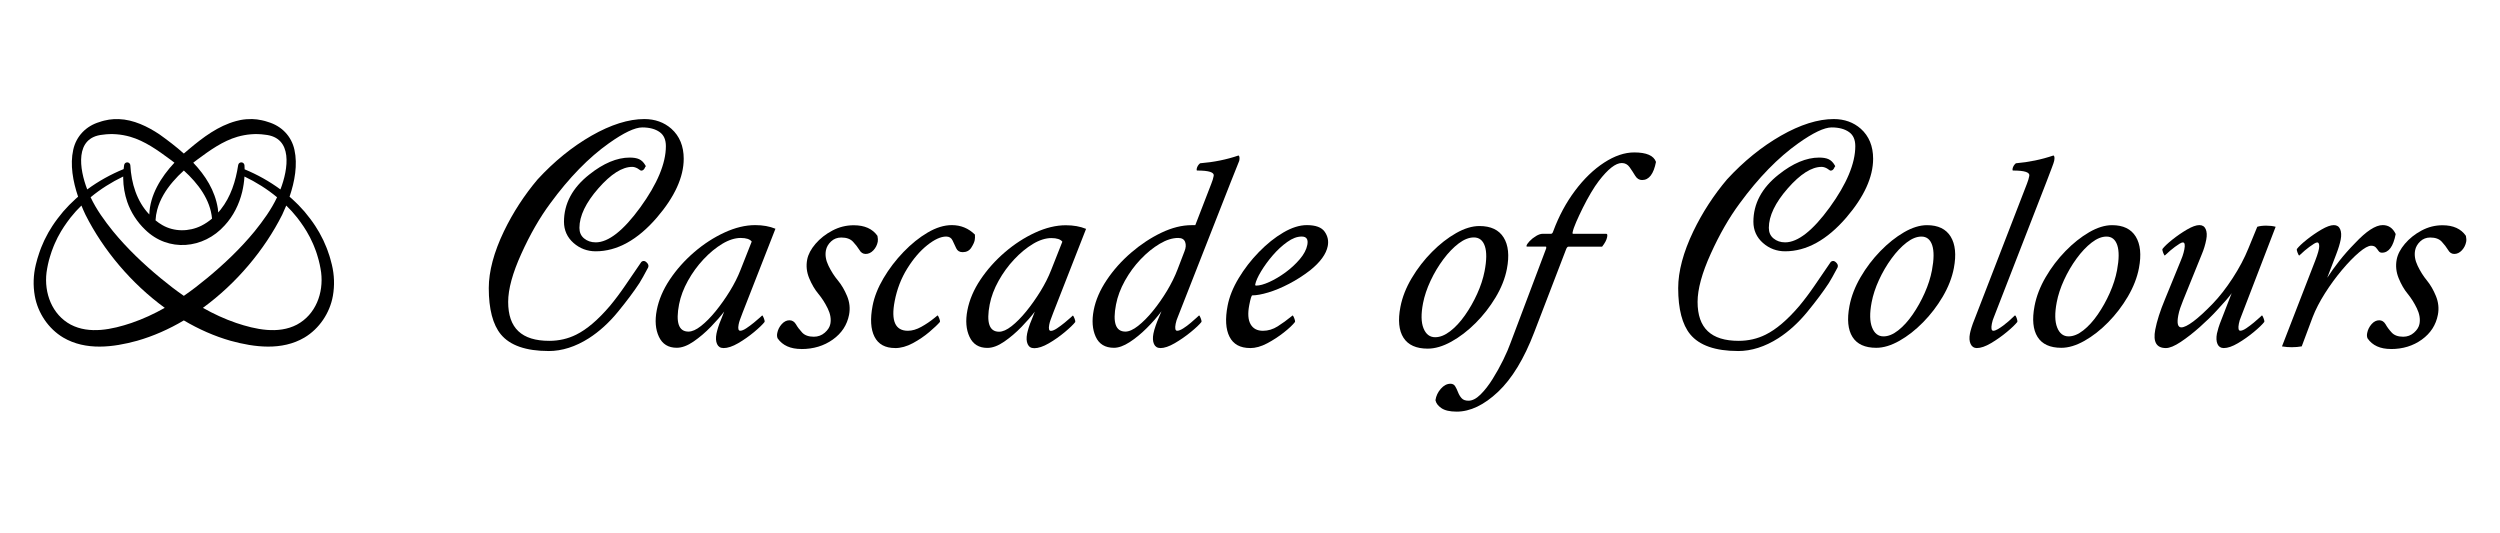 <svg width="966" height="206" viewBox="0 0 966 206" fill="none" xmlns="http://www.w3.org/2000/svg">
<path d="M128.234 102.275C127.857 100.9 127.45 99.104 126.92 97.778C126.648 97.07 126.456 96.278 126.123 95.578C125.827 94.911 125.293 93.626 124.964 92.897C124.881 92.72 124.787 92.551 124.697 92.378L124.159 91.34C123.859 90.801 123.695 90.389 123.349 89.796L123.045 89.298L121.829 87.316C120.633 85.459 119.08 83.465 117.667 81.764C116.94 80.936 116.056 80.039 115.325 79.219C114.508 78.45 113.666 77.579 112.831 76.834C112.519 76.555 112.203 76.278 111.886 76.006C113.896 70.104 115.046 63.601 113.773 57.884C112.609 52.547 108.743 48.655 103.578 47.136C102.983 46.883 101.783 46.603 101.183 46.472C99.967 46.183 98.686 46.052 97.441 46.002C95.986 45.985 94.478 46.085 93.049 46.349L92.441 46.488L91.225 46.78C84.285 48.663 78.458 53.078 73.118 57.559C72.419 58.123 71.72 58.717 71.03 59.33C68.035 56.645 64.81 54.206 61.672 51.962C57.103 48.894 51.568 46.2 45.89 46.019C44.628 45.957 43.359 46.064 42.118 46.229C40.939 46.434 39.611 46.719 38.491 47.136C33.318 48.65 29.456 52.559 28.293 57.884C27.02 63.605 28.17 70.104 30.178 76.006C29.863 76.278 29.546 76.555 29.233 76.834C28.403 77.584 27.574 78.45 26.744 79.219C26 80.039 25.125 80.936 24.402 81.764C22.976 83.47 21.44 85.459 20.236 87.316C20.064 87.584 18.852 89.603 18.72 89.796C18.522 90.178 18.104 90.929 17.907 91.34C17.767 91.653 17.216 92.617 17.105 92.897C16.921 93.292 16.16 95.121 15.946 95.578C15.643 96.224 15.416 97.09 15.146 97.778C14.657 99.088 14.18 100.887 13.835 102.275C12.89 106.204 12.729 110.295 13.444 114.335C14.599 120.899 18.679 127.02 24.456 130.446C33.157 135.558 43.737 134.215 52.949 131.686C59.198 129.907 65.275 127.214 71.034 123.808C76.795 127.214 82.871 129.907 89.12 131.686C98.332 134.215 108.912 135.558 117.613 130.446C123.39 127.02 127.466 120.899 128.625 114.335C129.34 110.295 129.179 106.204 128.234 102.275ZM76.322 61.608C81.117 58.058 86.101 54.486 91.771 52.839C95.197 51.863 98.845 51.538 102.374 52.049C113.325 53.087 111.394 65.348 108.361 73.202C104.088 70.047 99.405 67.448 94.524 65.426C94.516 64.91 94.495 64.396 94.462 63.881C94.424 63.321 94.01 62.839 93.435 62.748C92.765 62.642 92.14 63.099 92.034 63.766C91.084 69.985 89.191 76.023 85.288 80.949C84.979 81.344 84.659 81.728 84.326 82.102C84.293 81.567 84.239 81.031 84.162 80.5C83.056 73.613 79.387 67.836 74.67 62.864C75.213 62.44 75.768 62.024 76.322 61.608ZM49.169 78.012C50.57 82.061 52.982 85.772 56.068 88.729C65.004 97.518 78.648 96.237 86.815 87.098C90.164 83.494 92.416 78.922 93.571 74.17C94.043 72.192 94.339 70.199 94.462 68.206C98.969 70.381 103.221 73.041 107.058 76.225C104.812 80.982 101.693 85.269 98.406 89.355C92.916 96.044 86.635 102.008 79.963 107.514C77.074 109.911 74.104 112.197 71.034 114.318C67.965 112.197 64.995 109.911 62.107 107.514C55.434 102.008 49.153 96.044 43.663 89.355C40.376 85.269 37.257 80.982 35.011 76.225C38.848 73.041 43.101 70.381 47.607 68.206C47.607 68.445 47.607 68.688 47.607 68.927C47.637 71.991 48.183 75.118 49.169 78.012ZM71.034 65.892C76.568 70.904 81.281 77.181 81.926 84.462C80.656 85.545 79.272 86.481 77.781 87.23C73.093 89.565 67.287 89.619 62.719 86.971C61.803 86.456 60.927 85.83 60.097 85.142C60.167 83.758 60.386 82.39 60.743 81.064C61.819 77.02 64.095 73.354 66.823 70.191C68.134 68.647 69.543 67.23 71.034 65.892ZM39.695 52.049C43.224 51.538 46.872 51.863 50.298 52.839C55.968 54.486 60.952 58.058 65.747 61.608C66.297 62.011 66.853 62.427 67.402 62.86C62.139 68.47 57.907 75.455 57.698 82.876C57.685 82.864 57.674 82.852 57.661 82.839C52.862 77.827 50.726 70.763 50.368 63.894C50.339 63.325 49.921 62.831 49.333 62.748C48.672 62.654 48.059 63.111 47.965 63.774C47.891 64.293 47.825 64.812 47.772 65.335C42.809 67.37 38.051 69.998 33.708 73.197C30.672 65.348 28.744 53.087 39.695 52.049ZM50.803 124.791C43.363 127.292 34.567 129.215 27.343 125.442C20.092 121.554 16.994 113.243 17.98 105.27C18.259 103.285 18.72 101.04 19.328 99.129C19.632 97.963 20.294 96.216 20.733 95.121C20.898 94.61 21.395 93.651 21.6 93.181C21.854 92.654 21.982 92.32 22.282 91.735L22.541 91.27L23.58 89.404C24.311 88.21 25.104 86.958 25.939 85.833L27.225 84.112L28.61 82.469L29.307 81.649L30.055 80.871C30.516 80.377 30.988 79.895 31.464 79.43C31.962 80.661 32.492 81.851 33.03 82.983C39.883 96.608 50.721 109.516 63.664 118.952C59.572 121.266 55.298 123.251 50.803 124.791ZM114.726 125.442C107.506 129.215 98.706 127.292 91.266 124.791C86.771 123.251 82.497 121.266 78.406 118.952C91.348 109.516 102.186 96.608 109.039 82.983C109.578 81.851 110.103 80.661 110.608 79.43C111.085 79.899 111.553 80.38 112.014 80.871L112.762 81.649L113.456 82.469L114.844 84.112L116.13 85.833C116.965 86.954 117.761 88.215 118.489 89.404C118.64 89.655 119.672 91.558 119.787 91.735C119.98 92.094 120.268 92.799 120.469 93.181C120.712 93.721 121.16 94.569 121.336 95.121L122.1 97.106C122.355 97.704 122.519 98.494 122.741 99.129C123.345 101.04 123.81 103.285 124.085 105.27C125.075 113.251 121.977 121.546 114.726 125.442Z" fill="black"/>
<path fill-rule="evenodd" clip-rule="evenodd" d="M211.972 135.633C203.246 135.633 197.045 133.469 193.527 129.2C190.432 125.44 188.862 119.431 188.862 111.333C188.862 104.858 190.836 97.459 194.726 89.352C198.209 82.134 202.591 75.4 207.721 69.329C214.119 62.369 221.114 56.696 228.547 52.435C236.014 48.167 242.878 46.002 248.967 46.002C253.089 46.002 256.607 47.262 259.427 49.754C262.583 52.574 264.187 56.471 264.187 61.335C264.187 68.414 260.703 76.063 253.822 84.066C246.379 92.715 238.429 97.104 230.176 97.104C226.934 97.104 224.062 96.027 221.631 93.897C219.164 91.723 217.922 88.964 217.922 85.678C217.922 78.676 221.208 72.545 227.693 67.448C233.16 63.094 238.411 60.886 243.302 60.886C244.801 60.886 246.018 61.084 246.923 61.49C247.889 61.93 248.682 62.698 249.303 63.775L249.553 64.207L249.277 64.612C249.234 64.672 249.2 64.724 249.174 64.775V64.862L249.062 65.052C248.915 65.293 248.535 65.923 247.872 65.923H247.708L247.484 65.836L247.406 65.802L247.337 65.751C246.777 65.335 246.466 65.137 246.371 65.095C245.612 64.68 244.931 64.482 244.267 64.482C240.421 64.482 236.023 67.276 231.202 72.786C226.347 78.322 223.89 83.454 223.89 88.042C223.89 89.784 224.476 91.111 225.676 92.111C226.925 93.138 228.4 93.647 230.194 93.647C235.101 93.647 240.896 89.103 247.406 80.142C253.968 71.097 257.297 63.137 257.297 56.489C257.297 53.97 256.512 52.194 254.909 51.047C253.244 49.848 250.976 49.236 248.157 49.236C245.336 49.236 240.99 51.297 235.265 55.368C227.494 60.869 219.88 68.673 212.628 78.582C208.575 84.04 204.807 90.594 201.435 98.062C198.063 105.486 196.356 111.73 196.356 116.645C196.356 126.778 201.556 131.701 212.248 131.701C215.966 131.701 219.466 130.899 222.639 129.313C226.718 127.303 231.082 123.587 235.626 118.266C237.584 115.92 239.593 113.247 241.603 110.307C243.397 107.685 247.794 101.244 247.794 101.244L247.854 101.183C248.096 100.959 248.381 100.839 248.699 100.839C249.113 100.839 249.51 101.037 249.915 101.46C250.812 102.322 250.562 103.124 250.406 103.426C248.846 106.357 247.82 108.194 247.062 109.392C244.957 112.61 242.18 116.334 238.791 120.465C235.35 124.674 231.574 128.105 227.555 130.684C222.389 133.978 217.156 135.643 211.99 135.643L211.972 135.633Z" fill="black"/>
<path fill-rule="evenodd" clip-rule="evenodd" d="M211.975 134.85C203.472 134.85 197.513 132.807 194.133 128.71C191.141 125.081 189.648 119.303 189.648 111.343C189.648 104.954 191.572 97.745 195.435 89.707C198.902 82.541 203.187 75.927 208.327 69.847C214.699 62.914 221.581 57.343 228.945 53.127C236.31 48.91 242.985 46.797 248.969 46.797C252.909 46.797 256.222 47.978 258.912 50.35C261.904 53.032 263.405 56.697 263.405 61.345C263.405 68.278 260.007 75.668 253.23 83.558C245.908 92.078 238.224 96.321 230.187 96.321C227.126 96.321 224.444 95.312 222.159 93.312C219.874 91.294 218.718 88.767 218.718 85.689C218.718 78.911 221.875 73.038 228.187 68.079C233.542 63.82 238.586 61.689 243.304 61.689C244.726 61.689 245.821 61.879 246.615 62.224C247.409 62.586 248.082 63.233 248.633 64.182C248.478 64.415 248.391 64.57 248.391 64.656C248.159 65.044 247.961 65.2 247.805 65.13C247.253 64.725 246.9 64.501 246.744 64.415C245.882 63.94 245.063 63.707 244.27 63.707C240.174 63.707 235.62 66.562 230.618 72.279C225.609 77.988 223.108 83.248 223.108 88.051C223.108 90.027 223.797 91.579 225.177 92.725C226.557 93.864 228.23 94.441 230.205 94.441C235.414 94.441 241.354 89.837 248.055 80.618C254.747 71.391 258.101 63.354 258.101 56.507C258.101 53.747 257.196 51.712 255.376 50.419C253.565 49.108 251.159 48.461 248.167 48.461C245.175 48.461 240.716 50.548 234.818 54.731C226.936 60.309 219.322 68.122 212 78.125C207.904 83.653 204.145 90.181 200.722 97.753C197.281 105.324 195.564 111.627 195.564 116.656C195.564 127.219 201.118 132.496 212.242 132.496C216.097 132.496 219.675 131.677 222.987 130.021C227.161 127.969 231.576 124.226 236.224 118.785C238.198 116.43 240.208 113.749 242.251 110.757C244.312 107.748 246.348 104.754 248.391 101.762C248.633 101.539 248.951 101.608 249.339 102.012C249.745 102.4 249.858 102.763 249.694 103.073C248.27 105.746 247.175 107.722 246.383 108.972C244.322 112.128 241.588 115.793 238.172 119.966C234.749 124.148 231.067 127.495 227.126 130.021C222.073 133.246 217.037 134.859 211.992 134.859L211.975 134.85Z" fill="black"/>
<path d="M279.531 134.484C278.349 134.484 277.531 133.958 277.065 132.923C276.599 131.879 276.53 130.534 276.85 128.887C276.961 128.309 277.169 127.542 277.462 126.568C277.755 125.602 278.177 124.464 278.729 123.179L279.824 120.377C278.531 122.101 276.823 124.058 274.702 126.248C272.581 128.439 270.348 130.345 268.002 131.958C265.656 133.57 263.492 134.38 261.491 134.38C258.24 134.38 255.946 132.966 254.609 130.129C253.273 127.292 252.997 123.868 253.773 119.842C254.55 115.823 256.231 111.873 258.826 107.992C261.422 104.113 264.561 100.603 268.235 97.438C271.908 94.282 275.815 91.746 279.953 89.841C284.093 87.935 288.043 86.986 291.811 86.986C294.769 86.986 297.373 87.452 299.632 88.384L286.947 120.799C286.491 122.023 286.145 122.937 285.921 123.541C285.697 124.153 285.516 124.783 285.396 125.43C285.093 127.008 285.309 127.8 286.042 127.8C286.628 127.8 287.413 127.481 288.388 126.835C289.362 126.188 290.354 125.456 291.362 124.628C292.372 123.8 293.148 123.135 293.691 122.636L294.502 121.886C294.648 121.886 294.864 122.23 295.131 122.911C295.407 123.593 295.51 124.076 295.459 124.369C294.674 125.378 293.312 126.689 291.38 128.301C289.439 129.913 287.396 131.354 285.232 132.613C283.067 133.872 281.169 134.501 279.549 134.501L279.531 134.484ZM266.018 128.129C267.424 128.129 269.037 127.412 270.865 125.973C272.693 124.541 274.573 122.636 276.513 120.264C278.444 117.892 280.273 115.306 281.998 112.512C283.723 109.709 285.093 106.984 286.128 104.328L290.465 93.342C289.758 92.41 288.336 91.945 286.188 91.945C284.042 91.945 281.61 92.695 279.1 94.204C276.591 95.714 274.176 97.706 271.857 100.181C269.528 102.656 267.519 105.424 265.82 108.475C264.121 111.528 262.983 114.564 262.396 117.573C261.034 124.61 262.242 128.129 266.01 128.129H266.018Z" fill="black"/>
<path d="M309.667 134.853C305.459 134.853 302.398 133.491 300.484 130.757C300.225 130.179 300.173 129.497 300.328 128.713C300.579 127.42 301.147 126.272 302.044 125.264C302.941 124.264 303.941 123.755 305.045 123.755C306.08 123.755 306.908 124.254 307.529 125.264C308.132 126.341 308.943 127.42 309.952 128.497C310.96 129.575 312.47 130.109 314.462 130.109C316.083 130.109 317.498 129.592 318.696 128.549C319.895 127.506 320.61 126.376 320.844 125.161C321.206 123.298 320.87 121.306 319.834 119.184C318.799 117.071 317.593 115.183 316.213 113.527C314.833 111.88 313.651 109.862 312.669 107.499C311.685 105.128 311.427 102.722 311.901 100.282C312.289 98.272 313.367 96.245 315.126 94.194C316.886 92.15 319.066 90.442 321.654 89.08C324.241 87.717 326.984 87.036 329.863 87.036C334.072 87.036 337.133 88.398 339.047 91.133C339.237 92.064 339.272 92.822 339.167 93.392C338.918 94.685 338.349 95.798 337.469 96.728C336.589 97.661 335.589 98.126 334.486 98.126C333.451 98.126 332.631 97.591 332.027 96.513C331.407 95.504 330.596 94.469 329.588 93.392C328.578 92.313 327.077 91.778 325.077 91.778C323.525 91.778 322.206 92.279 321.127 93.289C320.05 94.297 319.386 95.444 319.136 96.738C318.773 98.609 319.11 100.601 320.145 102.714C321.179 104.835 322.378 106.715 323.767 108.371C325.147 110.026 326.328 112.036 327.311 114.398C328.294 116.77 328.552 119.175 328.079 121.616C327.319 125.565 325.224 128.765 321.792 131.206C318.369 133.645 314.324 134.871 309.677 134.871L309.667 134.853Z" fill="black"/>
<path d="M345.878 134.484C342.041 134.484 339.384 133.027 337.91 130.121C336.435 127.214 336.194 123.213 337.176 118.108C337.841 114.659 339.247 111.123 341.385 107.501C343.524 103.88 346.094 100.5 349.103 97.377C352.103 94.256 355.234 91.738 358.477 89.841C361.728 87.935 364.823 86.986 367.781 86.986C371.256 86.986 374.232 88.21 376.715 90.651C376.766 91.514 376.741 92.229 376.629 92.807C376.473 93.601 376.034 94.566 375.293 95.714C374.551 96.86 373.447 97.438 371.963 97.438C370.782 97.438 369.955 96.938 369.48 95.928C369.006 94.92 368.54 93.92 368.066 92.91C367.591 91.902 366.763 91.402 365.591 91.402C363.522 91.402 361.089 92.514 358.295 94.738C355.501 96.964 352.923 99.965 350.577 103.733C348.223 107.501 346.593 111.718 345.696 116.392C344.231 124.006 345.93 127.81 350.81 127.81C352.432 127.81 354.156 127.309 355.976 126.301C357.796 125.291 359.494 124.145 361.072 122.852L362.253 121.886C362.4 121.886 362.615 122.23 362.883 122.911C363.159 123.593 363.262 124.076 363.211 124.369C362.348 125.378 360.968 126.689 359.071 128.301C357.166 129.913 355.044 131.354 352.699 132.613C350.353 133.872 348.068 134.501 345.852 134.501L345.878 134.484Z" fill="black"/>
<path d="M399.557 134.534C398.375 134.534 397.557 134.008 397.09 132.972C396.624 131.929 396.555 130.584 396.875 128.937C396.987 128.359 397.194 127.592 397.487 126.618C397.78 125.652 398.203 124.513 398.755 123.229L399.85 120.426C398.557 122.151 396.848 124.108 394.728 126.298C392.607 128.489 390.373 130.394 388.027 132.008C385.681 133.62 383.517 134.43 381.517 134.43C378.266 134.43 375.971 133.016 374.635 130.179C373.298 127.341 373.023 123.918 373.799 119.891C374.575 115.873 376.256 111.923 378.852 108.042C381.448 104.163 384.586 100.653 388.26 97.488C391.934 94.332 395.84 91.796 399.979 89.891C404.119 87.985 408.068 87.036 411.837 87.036C414.795 87.036 417.398 87.502 419.658 88.434L406.972 120.849C406.516 122.073 406.17 122.987 405.946 123.591C405.722 124.203 405.542 124.832 405.421 125.48C405.119 127.058 405.334 127.85 406.067 127.85C406.653 127.85 407.439 127.531 408.413 126.885C409.387 126.238 410.379 125.505 411.387 124.678C412.397 123.85 413.173 123.185 413.716 122.686L414.527 121.935C414.674 121.935 414.889 122.28 415.157 122.961C415.432 123.642 415.535 124.125 415.484 124.419C414.7 125.428 413.337 126.739 411.405 128.351C409.465 129.963 407.421 131.404 405.257 132.663C403.093 133.921 401.195 134.55 399.574 134.55L399.557 134.534ZM386.043 128.178C387.449 128.178 389.062 127.462 390.89 126.022C392.718 124.591 394.599 122.686 396.539 120.314C398.47 117.942 400.299 115.356 402.023 112.562C403.748 109.759 405.119 107.034 406.154 104.377L410.491 93.392C409.784 92.46 408.362 91.994 406.214 91.994C404.067 91.994 401.635 92.745 399.125 94.254C396.616 95.762 394.201 97.755 391.882 100.231C389.554 102.705 387.544 105.473 385.845 108.525C384.146 111.578 383.008 114.614 382.422 117.623C381.06 124.66 382.267 128.178 386.035 128.178H386.043Z" fill="black"/>
<path d="M448.366 134.483C447.184 134.483 446.366 133.957 445.899 132.922C445.434 131.879 445.364 130.534 445.685 128.887C445.847 128.024 446.141 126.998 446.554 125.816C446.969 124.635 447.4 123.523 447.865 122.479C448.322 121.436 448.633 120.703 448.788 120.272C447.193 122.428 445.296 124.6 443.097 126.79C440.898 128.982 438.682 130.792 436.448 132.233C434.215 133.672 432.205 134.388 430.438 134.388C427.041 134.388 424.687 132.974 423.392 130.136C422.091 127.299 421.832 123.876 422.608 119.85C423.358 115.969 425.031 112.096 427.627 108.216C430.223 104.335 433.379 100.8 437.095 97.609C440.812 94.419 444.709 91.849 448.78 89.909C452.85 87.968 456.731 87.002 460.422 87.002H461.861L468.061 70.954C468.475 69.954 468.786 68.946 468.976 67.936C469.243 66.574 467.113 65.893 462.612 65.893C462.388 65.893 462.319 65.677 462.404 65.246C462.568 64.384 463.008 63.667 463.707 63.09C469.037 62.659 473.995 61.658 478.582 60.072C478.97 60.357 479.056 61.038 478.85 62.115L475.624 70.196L455.127 122.428C454.739 123.289 454.454 124.186 454.272 125.118C453.928 126.911 454.126 127.808 454.86 127.808C455.446 127.808 456.23 127.507 457.196 126.895C458.163 126.283 459.137 125.566 460.103 124.739C461.077 123.911 461.827 123.246 462.37 122.747L463.311 121.884C463.457 121.884 463.673 122.23 463.94 122.911C464.216 123.592 464.319 124.075 464.267 124.368C463.483 125.376 462.103 126.687 460.129 128.3C458.153 129.912 456.084 131.352 453.92 132.611C451.755 133.871 449.901 134.5 448.348 134.5L448.366 134.483ZM434.853 128.128C436.258 128.128 437.888 127.394 439.769 125.92C441.64 124.445 443.546 122.531 445.477 120.159C447.409 117.788 449.219 115.201 450.91 112.407C452.591 109.604 453.963 106.845 455.006 104.111L457.688 97.109C458.248 95.747 458.325 94.54 457.937 93.504C457.549 92.461 456.652 91.944 455.248 91.944C453.031 91.944 450.651 92.694 448.107 94.203C445.564 95.712 443.105 97.704 440.751 100.179C438.389 102.654 436.363 105.422 434.664 108.475C432.965 111.528 431.817 114.597 431.223 117.684C429.877 124.652 431.094 128.128 434.853 128.128Z" fill="black"/>
<path d="M483.053 134.484C479.215 134.484 476.559 133.027 475.085 130.121C473.61 127.214 473.369 123.213 474.351 118.108C475.016 114.659 476.438 111.123 478.62 107.501C480.794 103.88 483.406 100.5 486.45 97.377C489.494 94.256 492.633 91.738 495.884 89.841C499.135 87.935 502.162 86.986 504.964 86.986C508.362 86.986 510.656 87.832 511.846 89.521C513.036 91.212 513.432 93.057 513.044 95.067C512.45 98.154 510.181 101.276 506.249 104.44C503.645 106.45 500.929 108.192 498.091 109.665C495.263 111.14 492.59 112.253 490.08 113.003C487.571 113.754 485.502 114.132 483.88 114.132C483.587 114.132 483.191 115.392 482.708 117.902C482.087 121.135 482.259 123.593 483.225 125.283C484.191 126.973 485.786 127.818 488.003 127.818C489.995 127.818 491.9 127.24 493.711 126.093C495.523 124.947 497.299 123.654 499.057 122.213L499.455 121.894C499.601 121.894 499.816 122.238 500.083 122.92C500.36 123.601 500.463 124.084 500.411 124.377C499.523 125.525 498.083 126.895 496.074 128.473C494.064 130.051 491.917 131.457 489.615 132.673C487.312 133.889 485.122 134.501 483.053 134.501V134.484ZM485.381 110.356C486.708 110.356 488.407 109.891 490.468 108.959C492.529 108.028 494.616 106.786 496.729 105.242C498.833 103.699 500.679 101.991 502.257 100.128C503.835 98.266 504.801 96.429 505.146 94.635C505.56 92.479 504.844 91.402 502.998 91.402C501.152 91.402 499.35 92.1 497.384 93.506C495.41 94.903 493.547 96.627 491.788 98.671C490.029 100.715 488.52 102.785 487.27 104.862C486.019 106.949 485.269 108.631 485.019 109.925C484.967 110.209 485.079 110.356 485.381 110.356Z" fill="black"/>
<path d="M551.688 134.715C547.239 134.715 544.108 133.319 542.315 130.516C540.521 127.714 540.124 123.73 541.125 118.564C541.849 114.83 543.306 111.114 545.514 107.423C547.714 103.724 550.317 100.37 553.309 97.351C556.301 94.333 559.406 91.909 562.623 90.082C565.831 88.253 568.849 87.339 571.668 87.339C576.05 87.339 579.154 88.814 580.999 91.755C582.837 94.695 583.259 98.756 582.259 103.922C581.552 107.587 580.094 111.244 577.903 114.907C575.705 118.572 573.117 121.893 570.125 124.868C567.133 127.852 564.019 130.232 560.778 132.026C557.535 133.82 554.499 134.715 551.68 134.715H551.688ZM554.551 130.301C556.406 130.301 558.337 129.533 560.346 127.989C562.356 126.446 564.253 124.403 566.047 121.849C567.84 119.306 569.418 116.538 570.771 113.554C572.125 110.579 573.083 107.647 573.644 104.775C574.463 100.542 574.497 97.307 573.739 95.083C572.979 92.858 571.565 91.745 569.488 91.745C567.633 91.745 565.684 92.521 563.641 94.057C561.597 95.6 559.622 97.644 557.716 100.196C555.81 102.75 554.163 105.508 552.767 108.492C551.369 111.476 550.403 114.365 549.86 117.159C549.05 121.324 549.11 124.558 550.042 126.852C550.965 129.154 552.473 130.301 554.551 130.301Z" fill="black"/>
<path d="M562.824 159.05C560.23 159.05 558.272 158.601 556.961 157.704C555.65 156.807 554.882 155.782 554.658 154.635C554.908 152.979 555.598 151.513 556.737 150.22C557.875 148.926 559.117 148.279 560.453 148.279C561.272 148.279 561.876 148.598 562.273 149.245C562.669 149.891 563.04 150.659 563.384 151.556C563.73 152.453 564.196 153.229 564.774 153.867C565.352 154.514 566.239 154.833 567.421 154.833C568.904 154.833 570.447 154.039 572.052 152.461C573.656 150.883 575.208 148.891 576.717 146.485C578.226 144.08 579.588 141.622 580.822 139.112C582.055 136.595 582.994 134.413 583.659 132.542L597.422 96.039L597.464 95.823C597.533 95.461 597.464 95.288 597.232 95.288H589.997C589.851 95.288 589.799 95.185 589.841 94.97C589.928 94.538 590.316 93.944 591.023 93.193C591.73 92.443 592.558 91.779 593.524 91.201C594.49 90.623 595.343 90.339 596.085 90.339H599.31C599.681 90.339 599.965 90.02 600.164 89.373C602.345 83.483 605.166 78.249 608.615 73.653C612.064 69.057 615.807 65.452 619.842 62.83C623.879 60.209 627.75 58.898 631.458 58.898C636.209 58.898 639.012 60.122 639.874 62.563C638.969 67.228 637.184 69.565 634.511 69.565C633.399 69.565 632.502 69.013 631.829 67.893C631.156 66.78 630.441 65.685 629.682 64.606C628.922 63.529 627.914 62.994 626.655 62.994C624.275 62.994 621.299 65.331 617.729 69.996C616.842 71.143 615.841 72.653 614.737 74.514C613.634 76.386 612.591 78.3 611.615 80.276C610.641 82.25 609.779 84.078 609.045 85.769C608.312 87.459 607.855 88.77 607.675 89.701L607.631 89.916C607.58 90.201 607.657 90.348 607.882 90.348H620.687C621.058 90.348 621.162 90.778 620.99 91.641C620.782 92.719 620.135 93.944 619.058 95.306H606.037C605.743 95.306 605.459 95.591 605.2 96.168L592.834 128.368C588.91 138.63 584.245 146.313 578.846 151.41C573.44 156.506 568.102 159.058 562.833 159.058L562.824 159.05Z" fill="black"/>
<path fill-rule="evenodd" clip-rule="evenodd" d="M671.561 135.633C662.835 135.633 656.634 133.469 653.116 129.2C650.021 125.44 648.451 119.431 648.451 111.333C648.451 104.858 650.425 97.459 654.315 89.352C657.798 82.134 662.18 75.4 667.31 69.329C673.708 62.369 680.703 56.696 688.136 52.435C695.603 48.167 702.467 46.002 708.556 46.002C712.678 46.002 716.196 47.262 719.016 49.754C722.172 52.574 723.776 56.471 723.776 61.335C723.776 68.414 720.291 76.063 713.411 84.066C705.968 92.715 698.018 97.104 689.765 97.104C686.522 97.104 683.651 96.027 681.22 93.897C678.753 91.723 677.511 88.964 677.511 85.678C677.511 78.676 680.796 72.545 687.282 67.448C692.749 63.094 698 60.886 702.891 60.886C704.39 60.886 705.606 61.084 706.512 61.49C707.478 61.93 708.271 62.698 708.892 63.775L709.142 64.207L708.866 64.612C708.823 64.672 708.789 64.724 708.763 64.775V64.862L708.651 65.052C708.504 65.293 708.124 65.923 707.461 65.923H707.296L707.072 65.836L706.995 65.802L706.926 65.751C706.366 65.335 706.055 65.137 705.96 65.095C705.201 64.68 704.52 64.482 703.855 64.482C700.01 64.482 695.612 67.276 690.791 72.786C685.936 78.322 683.479 83.454 683.479 88.042C683.479 89.784 684.065 91.111 685.264 92.111C686.514 93.138 687.989 93.647 689.783 93.647C694.69 93.647 700.484 89.103 706.995 80.142C713.557 71.097 716.886 63.137 716.886 56.489C716.886 53.97 716.101 52.194 714.497 51.047C712.833 49.848 710.565 49.236 707.745 49.236C704.925 49.236 700.578 51.297 694.854 55.368C687.083 60.869 679.469 68.673 672.217 78.582C668.164 84.04 664.395 90.594 661.024 98.062C657.652 105.486 655.945 111.73 655.945 116.645C655.945 126.778 661.144 131.701 671.837 131.701C675.555 131.701 679.055 130.899 682.228 129.313C686.307 127.303 690.67 123.587 695.215 118.266C697.173 115.92 699.182 113.247 701.192 110.307C702.985 107.685 707.383 101.244 707.383 101.244L707.443 101.183C707.685 100.959 707.969 100.839 708.288 100.839C708.702 100.839 709.098 101.037 709.504 101.46C710.401 102.322 710.151 103.124 709.995 103.426C708.435 106.357 707.409 108.194 706.649 109.392C704.546 112.61 701.768 116.334 698.38 120.465C694.939 124.674 691.162 128.105 687.144 130.684C681.978 133.978 676.745 135.643 671.579 135.643L671.561 135.633Z" fill="black"/>
<path fill-rule="evenodd" clip-rule="evenodd" d="M671.558 134.85C663.055 134.85 657.096 132.807 653.716 128.71C650.724 125.081 649.231 119.303 649.231 111.343C649.231 104.954 651.155 97.745 655.018 89.707C658.485 82.541 662.77 75.927 667.91 69.847C674.282 62.914 681.164 57.343 688.528 53.127C695.893 48.91 702.568 46.797 708.552 46.797C712.492 46.797 715.805 47.978 718.495 50.35C721.487 53.032 722.988 56.697 722.988 61.345C722.988 68.278 719.59 75.668 712.813 83.558C705.491 92.078 697.807 96.321 689.77 96.321C686.709 96.321 684.027 95.312 681.742 93.312C679.457 91.294 678.301 88.767 678.301 85.689C678.301 78.911 681.458 73.038 687.77 68.079C693.125 63.82 698.169 61.689 702.887 61.689C704.309 61.689 705.404 61.879 706.198 62.224C706.992 62.586 707.665 63.233 708.216 64.182C708.061 64.415 707.974 64.57 707.974 64.656C707.742 65.044 707.544 65.2 707.388 65.13C706.836 64.725 706.483 64.501 706.327 64.415C705.465 63.94 704.646 63.707 703.853 63.707C699.757 63.707 695.203 66.562 690.201 72.279C685.192 77.988 682.691 83.248 682.691 88.051C682.691 90.027 683.38 91.579 684.76 92.725C686.14 93.864 687.813 94.441 689.788 94.441C694.997 94.441 700.937 89.837 707.638 80.618C714.33 71.391 717.684 63.354 717.684 56.507C717.684 53.747 716.779 51.712 714.959 50.419C713.148 49.108 710.742 48.461 707.75 48.461C704.758 48.461 700.299 50.548 694.401 54.731C686.519 60.309 678.905 68.122 671.584 78.125C667.487 83.653 663.728 90.181 660.305 97.753C656.864 105.324 655.147 111.627 655.147 116.656C655.147 127.219 660.701 132.496 671.825 132.496C675.68 132.496 679.258 131.677 682.57 130.021C686.744 127.969 691.159 124.226 695.807 118.785C697.781 116.43 699.791 113.749 701.834 110.757C703.895 107.748 705.931 104.754 707.974 101.762C708.216 101.539 708.534 101.608 708.922 102.012C709.328 102.4 709.441 102.763 709.277 103.073C707.853 105.746 706.758 107.722 705.966 108.972C703.905 112.128 701.171 115.793 697.755 119.966C694.332 124.148 690.65 127.495 686.709 130.021C681.656 133.246 676.62 134.859 671.575 134.859L671.558 134.85Z" fill="black"/>
<path d="M724.989 134.391C720.625 134.391 717.554 132.993 715.796 130.191C714.036 127.388 713.648 123.404 714.632 118.238C715.339 114.506 716.778 110.788 718.934 107.089C721.09 103.39 723.643 100.034 726.583 97.017C729.524 93.999 732.568 91.575 735.715 89.748C738.863 87.919 741.821 87.005 744.589 87.005C748.884 87.005 751.927 88.479 753.739 91.421C755.541 94.369 755.954 98.422 754.972 103.588C754.273 107.253 752.85 110.909 750.703 114.573C748.547 118.238 746.012 121.559 743.08 124.534C740.148 127.518 737.095 129.906 733.913 131.7C730.731 133.494 727.765 134.391 724.997 134.391H724.989ZM727.791 129.975C729.61 129.975 731.499 129.208 733.473 127.655C735.44 126.112 737.303 124.069 739.061 121.515C740.821 118.972 742.364 116.204 743.692 113.221C745.021 110.245 745.96 107.313 746.504 104.442C747.306 100.208 747.34 96.973 746.599 94.749C745.856 92.524 744.468 91.411 742.433 91.411C740.613 91.411 738.699 92.187 736.699 93.731C734.699 95.274 732.758 97.319 730.895 99.871C729.024 102.424 727.411 105.184 726.04 108.166C724.669 111.15 723.72 114.039 723.195 116.833C722.401 120.998 722.461 124.232 723.367 126.526C724.272 128.829 725.747 129.975 727.791 129.975Z" fill="black"/>
<path d="M763.834 134.492C762.739 134.492 761.954 133.965 761.454 132.93C760.962 131.887 760.867 130.542 761.186 128.895C761.299 128.317 761.497 127.55 761.79 126.576C762.083 125.61 762.497 124.471 763.032 123.186L783.228 70.954C783.651 69.877 783.952 68.877 784.125 67.936C784.384 66.574 782.297 65.893 777.856 65.893C777.64 65.893 777.571 65.677 777.648 65.246C777.812 64.384 778.235 63.667 778.933 63.09C781.451 62.874 783.918 62.513 786.34 62.012C788.764 61.511 791.144 60.865 793.472 60.072C793.87 60.288 793.955 60.969 793.74 62.115C793.662 62.547 793.361 63.426 792.852 64.754C792.343 66.083 791.653 67.893 790.782 70.196L770.482 122.428C770.104 123.289 769.819 124.186 769.646 125.118C769.301 126.911 769.5 127.808 770.223 127.808C770.664 127.808 771.224 127.61 771.922 127.214C772.613 126.817 773.345 126.334 774.113 125.756C775.381 124.824 776.864 123.531 778.563 121.876C778.778 121.876 779.002 122.22 779.244 122.901C779.477 123.583 779.572 124.066 779.511 124.359C778.735 125.368 777.381 126.679 775.432 128.291C773.484 129.904 771.448 131.344 769.318 132.603C767.188 133.862 765.36 134.492 763.834 134.492Z" fill="black"/>
<path d="M796.504 134.391C792.141 134.391 789.07 132.993 787.311 130.191C785.552 127.388 785.164 123.404 786.147 118.238C786.854 114.506 788.294 110.788 790.45 107.089C792.606 103.39 795.158 100.034 798.099 97.017C801.039 93.999 804.084 91.575 807.231 89.748C810.379 87.919 813.337 87.005 816.105 87.005C820.399 87.005 823.443 88.479 825.254 91.421C827.056 94.369 827.47 98.422 826.488 103.588C825.789 107.253 824.366 110.909 822.219 114.573C820.063 118.238 817.528 121.559 814.596 124.534C811.664 127.518 808.611 129.906 805.429 131.7C802.247 133.494 799.281 134.391 796.513 134.391H796.504ZM799.306 129.975C801.126 129.975 803.015 129.208 804.989 127.655C806.955 126.112 808.818 124.069 810.577 121.515C812.337 118.972 813.879 116.204 815.208 113.221C816.536 110.245 817.475 107.313 818.019 104.442C818.821 100.208 818.855 96.973 818.114 94.749C817.372 92.524 815.984 91.411 813.949 91.411C812.129 91.411 810.215 92.187 808.214 93.731C806.214 95.274 804.274 97.319 802.411 99.871C800.54 102.424 798.927 105.184 797.556 108.166C796.184 111.15 795.236 114.039 794.711 116.833C793.917 120.998 793.977 124.232 794.883 126.526C795.788 128.829 797.263 129.975 799.306 129.975Z" fill="black"/>
<path d="M836.893 134.492C833.254 134.492 831.882 132.12 832.787 127.386C833.098 125.739 833.573 123.919 834.202 121.945C834.832 119.969 835.616 117.874 836.547 115.641L842.67 100.67C843.205 99.377 843.558 98.377 843.73 97.653C843.903 96.937 844.007 96.506 844.033 96.359C844.378 94.566 844.179 93.669 843.455 93.669C843.162 93.669 842.748 93.833 842.213 94.152C841.679 94.471 841.075 94.885 840.394 95.393C839.299 96.187 837.996 97.299 836.487 98.73C836.341 98.73 836.133 98.395 835.866 97.704C835.599 97.023 835.487 96.54 835.539 96.247C836.315 95.239 837.6 94.022 839.402 92.582C841.204 91.15 843.084 89.857 845.05 88.701C847.017 87.555 848.611 86.977 849.853 86.977C851.017 86.977 851.828 87.503 852.285 88.538C852.742 89.582 852.811 90.926 852.5 92.574C852.13 94.514 851.552 96.419 850.759 98.282L843.558 116.055C843.152 117.064 842.782 118.047 842.445 119.013C842.118 119.979 841.859 120.936 841.687 121.868C841.101 124.955 841.497 126.497 842.877 126.497C843.894 126.497 845.421 125.747 847.456 124.238C849.492 122.729 852.001 120.436 854.993 117.348C857.623 114.623 860.192 111.321 862.719 107.44C865.237 103.559 867.255 99.757 868.764 96.023L872.214 87.624C873.145 87.339 874.292 87.192 875.68 87.192C877.069 87.192 878.275 87.339 879.311 87.624L865.928 122.41C865.548 123.272 865.263 124.169 865.091 125.101C864.746 126.895 864.944 127.792 865.669 127.792C866.247 127.792 867.023 127.472 867.979 126.826C868.937 126.179 869.911 125.446 870.912 124.618C871.903 123.79 872.67 123.126 873.197 122.626L873.999 121.876C874.145 121.876 874.353 122.221 874.62 122.902C874.887 123.583 874.999 124.066 874.947 124.359C874.171 125.368 872.817 126.679 870.868 128.291C868.92 129.904 866.884 131.344 864.754 132.603C862.625 133.863 860.796 134.492 859.269 134.492C858.105 134.492 857.295 133.966 856.838 132.93C856.381 131.887 856.312 130.542 856.622 128.895C856.735 128.317 856.933 127.567 857.218 126.636C857.503 125.705 857.925 124.557 858.477 123.187L862.322 113.279C861.823 113.994 861.107 114.891 860.176 115.969C859.244 117.047 858.045 118.375 856.58 119.953C854.743 121.961 852.553 124.101 850.009 126.36C847.464 128.619 845.007 130.542 842.635 132.12C840.264 133.698 838.341 134.492 836.893 134.492Z" fill="black"/>
<path d="M885.732 134.172C884.353 134.172 883.024 134.069 881.757 133.853L894.615 100.68C895.615 98.092 896.124 96.282 896.141 95.239C896.158 94.195 895.908 93.677 895.399 93.677C895.106 93.677 894.692 93.841 894.157 94.16C893.623 94.479 893.019 94.893 892.338 95.401C891.243 96.195 889.94 97.308 888.431 98.739C888.285 98.739 888.077 98.403 887.81 97.713C887.543 97.031 887.431 96.549 887.483 96.255C888.259 95.247 889.544 94.031 891.346 92.591C893.148 91.16 895.029 89.865 896.995 88.711C898.961 87.563 900.555 86.986 901.798 86.986C902.962 86.986 903.772 87.511 904.23 88.546C904.687 89.59 904.755 90.935 904.445 92.582C904.16 94.091 903.583 95.997 902.703 98.29L899.236 107.337C900.573 105.258 902.133 103.086 903.911 100.817C905.687 98.558 907.705 96.273 909.956 93.979C914.336 89.314 917.906 86.977 920.674 86.977C922.925 86.977 924.606 88.123 925.693 90.426C924.779 95.239 923.011 97.644 920.389 97.644C919.803 97.644 919.363 97.411 919.052 96.946C918.743 96.48 918.389 96.031 918.001 95.6C917.605 95.169 917.009 94.954 916.216 94.954C915.12 94.954 913.56 95.815 911.524 97.54C909.489 99.265 907.291 101.525 904.937 104.327C902.582 107.129 900.392 110.122 898.365 113.322C896.339 116.52 894.752 119.591 893.613 122.531L889.388 133.837C888.182 134.052 886.966 134.156 885.723 134.156L885.732 134.172Z" fill="black"/>
<path d="M923.876 134.853C919.728 134.853 916.709 133.491 914.829 130.757C914.57 130.179 914.519 129.497 914.673 128.713C914.915 127.42 915.485 126.272 916.364 125.264C917.243 124.264 918.235 123.755 919.322 123.755C920.34 123.755 921.15 124.254 921.763 125.264C922.357 126.341 923.151 127.42 924.151 128.497C925.143 129.575 926.626 130.109 928.592 130.109C930.196 130.109 931.584 129.592 932.766 128.549C933.947 127.506 934.655 126.376 934.887 125.161C935.241 123.298 934.913 121.306 933.895 119.184C932.877 117.071 931.688 115.182 930.335 113.527C928.971 111.88 927.807 109.862 926.842 107.499C925.876 105.137 925.617 102.722 926.082 100.282C926.462 98.272 927.523 96.245 929.256 94.194C930.99 92.15 933.137 90.442 935.689 89.08C938.241 87.717 940.932 87.036 943.777 87.036C947.925 87.036 950.944 88.398 952.824 91.133C953.014 92.064 953.048 92.822 952.936 93.392C952.695 94.685 952.134 95.798 951.263 96.728C950.392 97.661 949.418 98.126 948.323 98.126C947.305 98.126 946.494 97.591 945.9 96.513C945.288 95.504 944.486 94.469 943.494 93.392C942.502 92.313 941.019 91.778 939.053 91.778C937.526 91.778 936.224 92.279 935.164 93.289C934.103 94.297 933.447 95.444 933.198 96.738C932.844 98.609 933.171 100.601 934.188 102.714C935.206 104.835 936.388 106.715 937.75 108.371C939.112 110.026 940.277 112.036 941.243 114.398C942.209 116.77 942.467 119.176 942.001 121.615C941.251 125.565 939.182 128.765 935.81 131.206C932.43 133.645 928.454 134.869 923.866 134.869L923.876 134.853Z" fill="black"/>
</svg>
